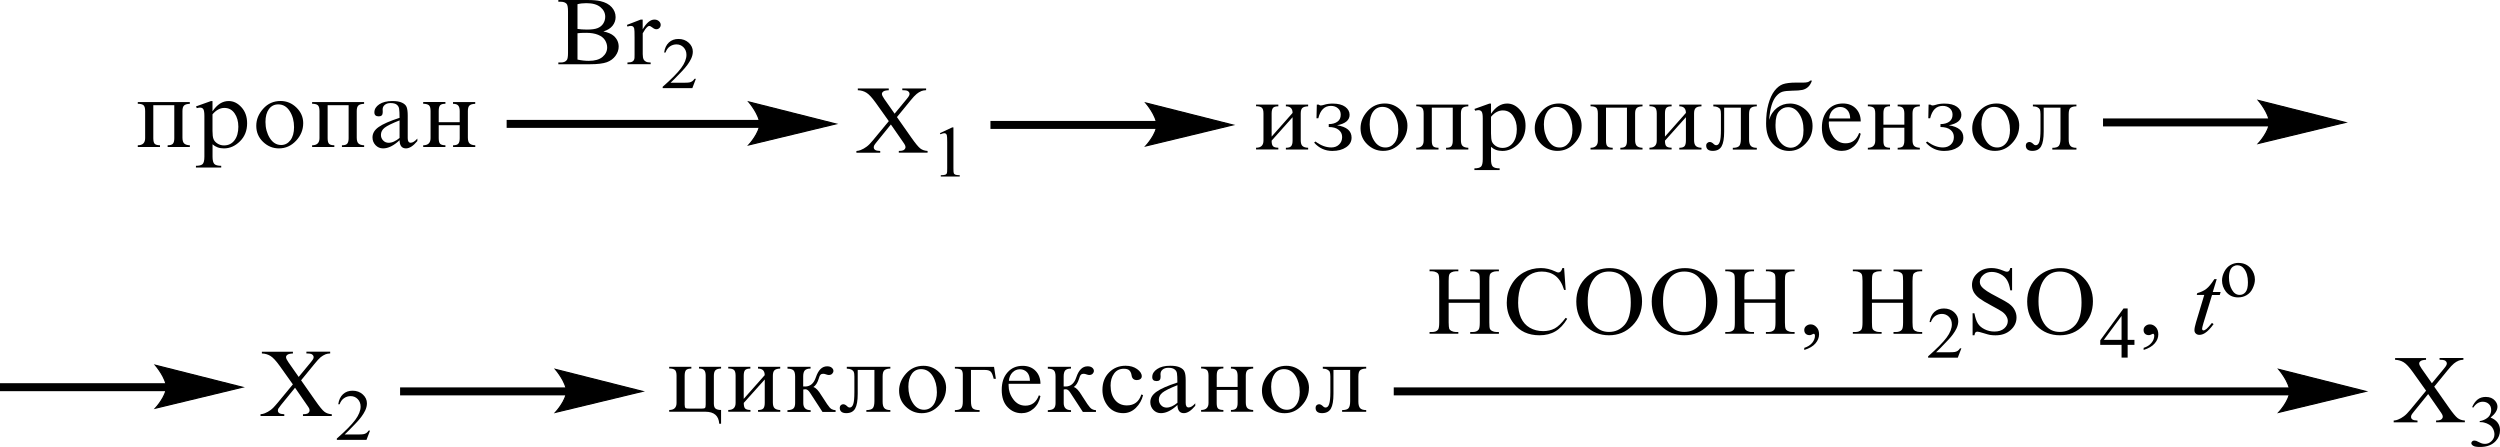 <?xml version="1.0" encoding="UTF-8"?> <svg xmlns="http://www.w3.org/2000/svg" id="_Слой_1" data-name="Слой 1" width="530.01" height="94.75" viewBox="0 0 530.01 94.75"><defs><style> .cls-1 { fill-rule: evenodd; } .cls-2 { fill: none; stroke: #000; stroke-linecap: round; stroke-miterlimit: 10; stroke-width: .25px; } </style></defs><path class="cls-1" d="M93.01,25.9h4.45v-2.36c0-.54-.11-.93-.32-1.17-.21-.24-.58-.36-1.1-.36v-.37h4.71v.37c-.59.02-.99.14-1.22.36-.23.22-.34.61-.34,1.17v5.63c0,.59.12,1.01.36,1.24.24.23.64.37,1.21.39v.37h-4.71v-.37c.55,0,.93-.11,1.12-.34.2-.23.29-.61.29-1.16v-2.75h-4.45v2.75c0,.59.1.98.29,1.18.19.2.57.31,1.13.32v.37h-4.71v-.37c1.04,0,1.56-.51,1.56-1.51v-5.76c0-.65-.13-1.07-.39-1.25-.26-.18-.65-.28-1.17-.28v-.37h4.71v.37c-.55,0-.92.11-1.12.32-.2.22-.3.62-.3,1.2v2.36ZM84.71,29.27v-3.75c-1.59.63-2.65,1.15-3.17,1.56-.52.41-.78.92-.78,1.52,0,.46.15.86.47,1.18.31.33.7.49,1.17.49.36,0,.74-.08,1.12-.26.38-.17.78-.42,1.19-.76ZM88.48,29.38v.52c-.86,1.04-1.67,1.56-2.41,1.56-.88,0-1.34-.58-1.36-1.73-.62.58-1.23,1.01-1.81,1.3-.58.29-1.15.43-1.69.43-.63,0-1.16-.23-1.59-.68-.43-.46-.65-1-.65-1.65,0-.86.44-1.6,1.32-2.21.88-.62,2.35-1.27,4.42-1.94,0-.95-.04-1.6-.1-1.95-.06-.35-.23-.64-.51-.85-.28-.22-.72-.33-1.32-.33-.48,0-.87.12-1.19.37-.32.25-.47.58-.47,1,0,.09,0,.2.02.33,0,.09,0,.18,0,.26,0,.58-.28.86-.84.86-.62,0-.93-.28-.93-.85,0-.68.35-1.25,1.04-1.71.69-.46,1.62-.69,2.78-.69.86,0,1.54.11,2.04.35.5.23.83.54.98.93.15.39.23.99.23,1.8v4.79c0,.65.21.97.63.97s.88-.29,1.41-.88ZM66.15,21.64h11.04v.37c-.59.02-1,.14-1.22.36-.23.22-.34.61-.34,1.18v5.62c0,.59.12,1.01.36,1.24.24.23.64.37,1.21.39v.37h-4.71v-.37c.55,0,.93-.11,1.12-.34.2-.23.3-.61.3-1.16v-7h-4.45v7c0,.59.1.98.29,1.18.19.2.57.31,1.13.32v.37h-4.71v-.37c1.04,0,1.56-.51,1.56-1.51v-5.75c0-.65-.13-1.07-.38-1.26-.25-.19-.65-.28-1.18-.28v-.37ZM62.34,26.96c0-1.3-.3-2.43-.91-3.39-.61-.96-1.42-1.44-2.44-1.44-.83,0-1.49.33-1.98,1-.49.67-.73,1.57-.73,2.72,0,1.3.31,2.44.92,3.42.62.98,1.42,1.47,2.41,1.47.79,0,1.44-.34,1.96-1.01.51-.68.77-1.6.77-2.78ZM64.28,26.11c0,1.41-.51,2.66-1.52,3.73-1.01,1.08-2.22,1.62-3.63,1.62-1.28,0-2.4-.46-3.36-1.38-.96-.92-1.44-2.05-1.44-3.4s.49-2.53,1.47-3.63,2.21-1.64,3.68-1.64c1.29,0,2.42.47,3.37,1.4.95.93,1.43,2.03,1.43,3.29ZM45.05,24.23v3.53c0,.79.07,1.37.22,1.73.14.36.42.68.83.94.41.26.87.4,1.39.4.93,0,1.67-.36,2.22-1.08.55-.72.82-1.69.82-2.89,0-1.13-.27-2.08-.8-2.84-.53-.76-1.25-1.14-2.16-1.14-.46,0-.89.11-1.31.34-.42.22-.82.56-1.21,1.02ZM45.05,21.42v2.18c.49-.73,1.02-1.27,1.59-1.64.57-.36,1.19-.54,1.84-.54,1.01,0,1.91.44,2.71,1.32.8.88,1.2,2.01,1.2,3.39,0,1.55-.5,2.82-1.51,3.82-1.01,1-2.14,1.51-3.4,1.51-.49,0-.94-.07-1.34-.22-.41-.15-.77-.37-1.08-.65v2.62c0,.77.13,1.29.38,1.55.25.26.74.39,1.46.39v.37h-5.36v-.37c.69,0,1.15-.12,1.41-.36.25-.24.38-.76.38-1.58v-8.64c0-.72-.08-1.19-.22-1.42-.15-.23-.39-.34-.71-.34-.18,0-.41.04-.68.12l-.17-.37,3.16-1.13h.37ZM29.21,21.64h11.03v.37c-.59.02-.99.14-1.22.36-.23.22-.34.61-.34,1.18v5.62c0,.59.12,1.01.36,1.24.24.23.64.37,1.21.39v.37h-4.71v-.37c.55,0,.93-.11,1.12-.34.2-.23.29-.61.29-1.16v-7h-4.45v7c0,.59.1.98.29,1.18.19.2.57.31,1.13.32v.37h-4.71v-.37c1.04,0,1.56-.51,1.56-1.51v-5.75c0-.65-.13-1.07-.38-1.26-.26-.19-.65-.28-1.18-.28v-.37Z"></path><path class="cls-1" d="M190.16,24.83l3.06,4.36c.85,1.21,1.48,1.97,1.88,2.28.41.32.92.49,1.55.53v.37h-6.1v-.37c.41,0,.72-.05.9-.12.15-.06.28-.15.37-.28.09-.12.15-.25.15-.38,0-.15-.04-.31-.11-.46-.04-.11-.24-.41-.57-.88l-2.42-3.49-2.97,3.66c-.31.39-.52.65-.57.78-.06.13-.09.27-.09.41,0,.21.09.39.28.53.18.14.55.22,1.09.24v.37h-5.05v-.37c.37-.03.66-.1.92-.21.44-.17.85-.41,1.24-.7.41-.29.85-.75,1.35-1.36l3.36-4.06-2.8-3.93c-.76-1.06-1.4-1.76-1.94-2.09-.53-.33-1.14-.51-1.83-.53v-.37h6.56v.37c-.55.02-.94.11-1.14.26-.2.15-.31.32-.31.51,0,.25.17.61.5,1.08l2.19,3.12,2.53-3.06c.3-.36.48-.61.53-.74.07-.13.11-.27.11-.41s-.06-.26-.13-.37c-.11-.14-.24-.24-.41-.3-.17-.06-.5-.09-1-.1v-.37h5.05v.37c-.41.02-.74.08-.98.18-.39.16-.72.36-1.03.62-.33.26-.77.74-1.35,1.45l-2.82,3.45Z"></path><path class="cls-1" d="M199.27,28.22l2.6-1.21h.26v8.62c0,.57.02.93.07,1.07.04.14.15.25.31.32.15.07.46.12.96.13v.28h-4.02v-.28c.5-.01.83-.05.98-.12.15-.07.24-.17.31-.29.06-.12.07-.49.07-1.1v-5.51c0-.74-.02-1.22-.07-1.43-.04-.16-.11-.28-.2-.35s-.22-.11-.35-.11c-.18,0-.46.08-.81.23l-.11-.23Z"></path><path class="cls-1" d="M63.85,80.65l3.05,4.36c.85,1.21,1.47,1.97,1.88,2.28.41.32.93.49,1.56.53v.37h-6.11v-.37c.41,0,.71-.05.9-.12.15-.06.27-.15.36-.28.1-.12.14-.25.14-.38,0-.15-.03-.31-.09-.46-.05-.11-.24-.41-.58-.88l-2.41-3.5-2.98,3.66c-.31.39-.5.65-.57.78-.06.13-.09.27-.09.41,0,.21.09.39.28.53.19.14.55.22,1.08.24v.37h-5.04v-.37c.36-.03.66-.1.92-.21.43-.17.85-.41,1.24-.7.39-.29.84-.75,1.34-1.36l3.36-4.06-2.8-3.93c-.76-1.06-1.41-1.76-1.94-2.09-.53-.33-1.14-.51-1.83-.53v-.37h6.58v.37c-.56.02-.94.11-1.15.26-.21.15-.31.32-.31.51,0,.25.17.61.5,1.08l2.18,3.12,2.53-3.06c.29-.36.47-.61.54-.74.07-.13.1-.27.1-.41s-.04-.26-.13-.37c-.11-.14-.24-.24-.4-.3-.16-.06-.49-.09-1-.1v-.37h5.04v.37c-.4.02-.72.08-.98.18-.38.16-.72.36-1.04.62-.31.26-.76.74-1.33,1.45l-2.82,3.45Z"></path><path class="cls-1" d="M78.45,91.28l-.75,1.97h-6.29v-.28c1.85-1.62,3.15-2.94,3.91-3.96.76-1.03,1.13-1.96,1.13-2.81,0-.65-.21-1.18-.62-1.6-.41-.42-.91-.62-1.49-.62-.52,0-.99.15-1.41.44-.42.29-.73.72-.93,1.29h-.29c.13-.93.47-1.64,1.01-2.14.54-.5,1.22-.74,2.03-.74.86,0,1.59.27,2.17.8.58.53.87,1.16.87,1.88,0,.52-.13,1.03-.38,1.55-.39.81-1.02,1.67-1.89,2.58-1.31,1.37-2.12,2.19-2.45,2.47h2.78c.57,0,.96-.02,1.19-.06.23-.04.44-.12.62-.24.18-.12.34-.3.48-.52h.29Z"></path><rect x="107.41" y="25.42" width="53.88" height="1.69"></rect><path class="cls-2" d="M177.2,26.27l-18.44,4.45s2.3-2.5,2.3-4.45-2.3-4.66-2.3-4.66l18.44,4.66Z"></path><path d="M177.2,26.27l-18.44,4.45s2.3-2.5,2.3-4.45-2.3-4.66-2.3-4.66l18.44,4.66Z"></path><path class="cls-1" d="M136.25,4.15v2.07c.81-1.38,1.63-2.07,2.48-2.07.39,0,.7.11.96.34.25.22.38.48.38.78,0,.26-.09.48-.27.66-.18.18-.4.27-.65.27s-.52-.11-.82-.35c-.3-.23-.53-.35-.68-.35-.13,0-.26.07-.41.2-.31.27-.64.73-.98,1.36v4.41c0,.51.07.89.2,1.15.09.18.25.33.48.45.23.12.56.18,1,.18v.36h-4.92v-.36c.49,0,.85-.07,1.09-.22.18-.11.3-.28.37-.51.04-.11.05-.44.05-.97v-3.56c0-1.07-.02-1.71-.07-1.91-.05-.2-.13-.35-.25-.45-.12-.09-.27-.14-.46-.14-.22,0-.46.05-.73.15l-.11-.36,2.9-1.12h.44ZM122.43,12.63c.81.18,1.61.27,2.4.27,1.27,0,2.23-.27,2.89-.82s1-1.22,1-2.02c0-.53-.15-1.04-.45-1.53-.3-.49-.79-.87-1.47-1.15-.68-.28-1.52-.42-2.52-.42-.43,0-.8,0-1.11.02-.31.01-.56.04-.74.07v5.58ZM122.43,6.13c.26.05.56.08.89.1.33.02.7.04,1.1.04,1.02,0,1.79-.1,2.3-.32.51-.21.91-.53,1.18-.97.27-.43.41-.91.41-1.43,0-.8-.34-1.48-1.02-2.04-.68-.56-1.67-.84-2.97-.84-.7,0-1.33.07-1.89.22v5.23ZM127.93,6.67c.99.2,1.72.52,2.21.96.68.62,1.02,1.37,1.02,2.26,0,.68-.22,1.32-.67,1.94-.45.62-1.06,1.07-1.84,1.36-.78.28-1.97.43-3.57.43h-6.71v-.37h.53c.6,0,1.02-.18,1.28-.54.16-.23.24-.73.24-1.5V2.41c0-.84-.1-1.38-.3-1.6-.27-.29-.68-.44-1.22-.44h-.53v-.37h6.15c1.15,0,2.07.08,2.76.24,1.05.24,1.85.67,2.4,1.28.55.61.83,1.32.83,2.11,0,.68-.22,1.29-.65,1.83-.43.54-1.07.94-1.92,1.2Z"></path><path class="cls-1" d="M147.53,16.71l-.75,1.97h-6.29v-.28c1.85-1.62,3.15-2.94,3.91-3.96.76-1.02,1.13-1.96,1.13-2.81,0-.65-.21-1.18-.62-1.6-.41-.42-.91-.62-1.49-.62-.52,0-.99.15-1.41.44-.42.29-.72.73-.92,1.29h-.29c.13-.93.47-1.64,1.01-2.14.54-.5,1.22-.74,2.03-.74.87,0,1.59.27,2.17.8.58.53.87,1.16.87,1.88,0,.52-.13,1.03-.38,1.55-.39.81-1.02,1.67-1.89,2.58-1.31,1.37-2.12,2.19-2.45,2.47h2.78c.57,0,.96-.02,1.19-.06.23-.04.44-.12.62-.25.18-.12.34-.3.48-.52h.29Z"></path><rect x="295.48" y="82.13" width="190.16" height="1.69"></rect><path class="cls-2" d="M501.56,82.97l-18.44,4.45s2.3-2.5,2.3-4.45-2.3-4.66-2.3-4.66l18.44,4.66Z"></path><path d="M501.56,82.97l-18.44,4.45s2.3-2.5,2.3-4.45-2.3-4.66-2.3-4.66l18.44,4.66Z"></path><path class="cls-1" d="M382.51,74.19v-.44c.72-.23,1.27-.58,1.68-1.06.39-.48.59-.99.59-1.52,0-.13-.04-.23-.09-.32-.06-.06-.09-.09-.15-.09-.07,0-.24.07-.5.2-.13.06-.26.09-.41.09-.35,0-.61-.1-.81-.29s-.31-.46-.31-.8.13-.61.39-.84c.28-.23.59-.35.98-.35.46,0,.87.19,1.22.58.37.38.55.89.55,1.53,0,.69-.26,1.33-.76,1.92-.5.59-1.29,1.06-2.38,1.4ZM369.81,63.46h6.6v-3.9c0-.7-.04-1.15-.13-1.38-.07-.17-.22-.31-.44-.43-.31-.16-.63-.24-.96-.24h-.5v-.37h6.08v.37h-.52c-.33,0-.65.08-.94.23-.24.11-.39.27-.46.49-.09.22-.13.66-.13,1.33v8.79c0,.69.06,1.15.15,1.37.06.17.2.31.42.43.31.16.63.24.96.24h.52v.37h-6.08v-.37h.5c.57,0,1-.16,1.27-.49.17-.21.26-.73.26-1.55v-4.15h-6.6v4.15c0,.69.04,1.15.13,1.37.07.17.22.31.44.43.3.16.61.24.96.24h.52v.37h-6.1v-.37h.5c.59,0,1.01-.16,1.29-.49.17-.21.24-.73.24-1.55v-8.79c0-.7-.04-1.15-.13-1.38-.07-.17-.22-.31-.42-.43-.31-.16-.63-.24-.98-.24h-.5v-.37h6.1v.37h-.52c-.35,0-.66.08-.96.23-.22.11-.37.27-.46.49-.07.22-.11.66-.11,1.33v3.9ZM357.07,57.57c-1.27,0-2.29.45-3.06,1.36-.96,1.13-1.44,2.77-1.44,4.94s.5,3.93,1.49,5.13c.76.91,1.77,1.37,3.02,1.37,1.33,0,2.43-.5,3.3-1.5.87-1,1.31-2.57,1.31-4.72,0-2.33-.48-4.07-1.44-5.21-.77-.91-1.83-1.37-3.19-1.37ZM357.27,56.84c1.84,0,3.45.67,4.79,2.01,1.35,1.34,2.03,3.02,2.03,5.03s-.68,3.79-2.05,5.15c-1.36,1.37-3.01,2.05-4.94,2.05s-3.61-.67-4.94-2c-1.33-1.33-1.99-3.06-1.99-5.17s.76-3.93,2.3-5.29c1.33-1.18,2.93-1.78,4.79-1.78ZM341.1,57.57c-1.27,0-2.3.45-3.06,1.36-.96,1.13-1.44,2.77-1.44,4.94s.5,3.93,1.48,5.13c.77.91,1.77,1.37,3.02,1.37,1.35,0,2.43-.5,3.32-1.5.87-1,1.31-2.57,1.31-4.72,0-2.33-.48-4.07-1.44-5.21-.77-.91-1.84-1.37-3.19-1.37ZM341.28,56.84c1.86,0,3.45.67,4.81,2.01,1.35,1.34,2.03,3.02,2.03,5.03s-.68,3.79-2.05,5.15c-1.36,1.37-3.02,2.05-4.96,2.05s-3.6-.67-4.92-2c-1.35-1.33-2.01-3.06-2.01-5.17s.77-3.93,2.3-5.29c1.35-1.18,2.95-1.78,4.79-1.78ZM331.6,56.84l.33,4.63h-.33c-.42-1.39-1.05-2.38-1.84-2.99-.81-.61-1.77-.91-2.89-.91-.96,0-1.81.23-2.56.69-.76.46-1.36,1.19-1.81,2.19-.42,1-.65,2.25-.65,3.75,0,1.23.2,2.3.61,3.2.42.9,1.03,1.6,1.86,2.08.83.48,1.79.72,2.84.72.92,0,1.73-.19,2.45-.57.7-.38,1.48-1.13,2.32-2.25l.33.2c-.72,1.21-1.55,2.1-2.51,2.66-.94.56-2.08.84-3.37.84-2.36,0-4.19-.84-5.48-2.51-.98-1.25-1.46-2.71-1.46-4.4,0-1.36.31-2.61.96-3.75.63-1.14,1.51-2.02,2.62-2.65,1.12-.63,2.34-.94,3.67-.94,1.01,0,2.03.24,3.04.72.28.15.5.22.63.22.18,0,.35-.06.48-.19.18-.18.31-.43.39-.75h.37ZM307.12,63.46h6.6v-3.9c0-.7-.04-1.15-.13-1.38-.07-.17-.22-.31-.44-.43-.3-.16-.61-.24-.96-.24h-.5v-.37h6.08v.37h-.5c-.33,0-.66.08-.96.23-.22.11-.37.27-.46.49-.07.22-.11.66-.11,1.33v8.79c0,.69.04,1.15.13,1.37.07.17.22.31.42.43.31.16.65.24.98.24h.5v.37h-6.08v-.37h.5c.59,0,1.01-.16,1.27-.49.18-.21.26-.73.26-1.55v-4.15h-6.6v4.15c0,.69.06,1.15.13,1.37.07.17.22.31.44.43.31.16.63.24.96.24h.52v.37h-6.1v-.37h.52c.59,0,1.01-.16,1.27-.49.17-.21.26-.73.26-1.55v-8.79c0-.7-.06-1.15-.15-1.38-.06-.17-.2-.31-.42-.43-.31-.16-.63-.24-.96-.24h-.52v-.37h6.1v.37h-.52c-.33,0-.65.08-.96.23-.2.11-.37.27-.44.49-.09.22-.13.66-.13,1.33v3.9Z"></path><path class="cls-1" d="M396.86,63.46h6.6v-3.9c0-.7-.04-1.15-.13-1.38-.07-.17-.22-.31-.44-.43-.3-.16-.63-.24-.96-.24h-.5v-.37h6.08v.37h-.5c-.35,0-.66.08-.96.23-.22.11-.39.27-.46.49-.07.22-.13.66-.13,1.33v8.79c0,.69.06,1.15.15,1.37.07.17.2.31.42.43.31.16.63.24.98.24h.5v.37h-6.08v-.37h.5c.59,0,1.01-.16,1.27-.49.18-.21.26-.73.26-1.55v-4.15h-6.6v4.15c0,.69.04,1.15.13,1.37.07.17.22.31.44.43.3.16.63.24.96.24h.52v.37h-6.1v-.37h.52c.57,0,1.01-.16,1.27-.49.17-.21.26-.73.26-1.55v-8.79c0-.7-.06-1.15-.15-1.38-.07-.17-.2-.31-.42-.43-.31-.16-.63-.24-.96-.24h-.52v-.37h6.1v.37h-.52c-.33,0-.66.08-.96.23-.22.11-.37.27-.44.49-.09.22-.13.66-.13,1.33v3.9Z"></path><path class="cls-1" d="M415.82,73.85l-.76,1.97h-6.29v-.28c1.84-1.62,3.15-2.94,3.91-3.96s1.12-1.96,1.12-2.81c0-.65-.2-1.18-.61-1.6-.42-.42-.92-.62-1.49-.62-.53,0-1,.15-1.42.44-.41.29-.72.73-.92,1.29h-.29c.15-.93.48-1.64,1.01-2.14.55-.5,1.22-.74,2.05-.74s1.59.27,2.16.8c.59.53.87,1.16.87,1.88,0,.52-.13,1.03-.37,1.55-.39.81-1.01,1.67-1.9,2.58-1.29,1.37-2.12,2.19-2.43,2.47h2.78c.55,0,.96-.02,1.18-.06.24-.04.44-.12.63-.25.18-.12.33-.3.48-.52h.29Z"></path><path class="cls-1" d="M436.69,57.57c-1.27,0-2.3.45-3.08,1.36-.96,1.13-1.44,2.77-1.44,4.94s.5,3.93,1.49,5.13c.77.91,1.77,1.37,3.02,1.37,1.35,0,2.43-.5,3.32-1.5.87-1,1.29-2.57,1.29-4.72,0-2.33-.48-4.07-1.44-5.21-.76-.91-1.83-1.37-3.17-1.37ZM436.87,56.84c1.84,0,3.45.67,4.81,2.01,1.35,1.34,2.03,3.02,2.03,5.03s-.68,3.79-2.05,5.15c-1.36,1.37-3.02,2.05-4.96,2.05s-3.6-.67-4.92-2c-1.35-1.33-2.01-3.06-2.01-5.17s.77-3.93,2.3-5.29c1.35-1.18,2.93-1.78,4.79-1.78ZM426.57,56.84v4.71h-.39c-.13-.9-.35-1.62-.68-2.16-.31-.53-.77-.96-1.38-1.27-.61-.32-1.22-.47-1.86-.47-.74,0-1.33.21-1.81.64-.48.43-.72.91-.72,1.45,0,.42.15.79.46,1.13.42.5,1.46,1.17,3.1,2.01,1.33.68,2.23,1.21,2.71,1.57.5.37.87.8,1.12,1.29.26.5.39,1.01.39,1.56,0,1.03-.41,1.92-1.25,2.67-.83.75-1.9,1.12-3.23,1.12-.41,0-.79-.03-1.16-.09-.2-.03-.66-.16-1.35-.37-.68-.21-1.11-.32-1.29-.32s-.31.05-.42.15c-.09.1-.17.31-.22.62h-.39v-4.67h.39c.18.98.42,1.71.74,2.19.31.49.77.89,1.42,1.21.63.32,1.33.48,2.07.48.89,0,1.57-.22,2.08-.66.5-.44.76-.97.76-1.57,0-.34-.09-.67-.3-1.01-.18-.34-.48-.66-.89-.96-.28-.2-1.01-.63-2.23-1.28-1.22-.65-2.08-1.17-2.6-1.56-.52-.39-.9-.82-1.18-1.28-.26-.47-.39-.98-.39-1.55,0-.98.39-1.82,1.18-2.53.77-.71,1.77-1.06,2.99-1.06.76,0,1.55.18,2.4.53.39.17.66.25.83.25.18,0,.33-.05.44-.16.11-.1.2-.31.28-.63h.39Z"></path><path class="cls-1" d="M449.78,72.05v-5.07l-3.76,5.07h3.76ZM452.51,72.05v1.07h-1.44v2.7h-1.29v-2.7h-4.52v-.97l4.94-6.76h.87v6.66h1.44Z"></path><path class="cls-1" d="M454.46,74.19v-.44c.72-.23,1.27-.58,1.66-1.06.41-.48.59-.99.59-1.52,0-.13-.02-.23-.09-.32-.04-.06-.09-.09-.15-.09-.07,0-.24.07-.5.2-.13.06-.26.09-.41.09-.33,0-.61-.1-.81-.29-.2-.19-.3-.46-.3-.8s.13-.61.39-.84c.26-.23.57-.35.96-.35.46,0,.87.19,1.24.58.35.38.53.89.53,1.53,0,.69-.24,1.33-.76,1.92-.5.59-1.29,1.06-2.36,1.4Z"></path><path class="cls-1" d="M469.95,59.18l-.83,2.73h1.66l-.18.63h-1.64l-1.81,5.92c-.18.64-.3,1.05-.3,1.24,0,.11.04.2.09.26.06.06.13.09.2.09.17,0,.41-.12.68-.35.17-.13.55-.55,1.12-1.24l.35.25c-.65.9-1.25,1.53-1.83,1.9-.39.25-.79.38-1.18.38-.31,0-.57-.09-.76-.28-.2-.18-.29-.42-.29-.71,0-.36.11-.91.33-1.66l1.75-5.81h-1.59l.11-.39c.76-.2,1.4-.5,1.92-.9.52-.4,1.07-1.09,1.71-2.07h.46Z"></path><path class="cls-1" d="M474.32,56.23c-.28,0-.55.08-.83.24-.28.16-.52.44-.68.83-.17.4-.26.91-.26,1.53,0,1,.2,1.87.63,2.6.41.73.96,1.09,1.64,1.09.52,0,.92-.2,1.25-.6.33-.4.5-1.09.5-2.07,0-1.22-.28-2.19-.83-2.89-.37-.48-.83-.72-1.42-.72ZM474.56,55.74c1.11,0,1.97.4,2.64,1.19.55.68.85,1.46.85,2.33,0,.62-.17,1.24-.48,1.88-.29.63-.72,1.11-1.27,1.43-.53.32-1.14.48-1.81.48-1.09,0-1.95-.41-2.6-1.24-.53-.7-.81-1.48-.81-2.35,0-.63.17-1.26.5-1.89.33-.62.76-1.09,1.29-1.39.53-.3,1.11-.45,1.7-.45Z"></path><path class="cls-1" d="M516.07,81.98l3.06,4.36c.85,1.21,1.48,1.97,1.88,2.28.41.32.92.49,1.55.53v.37h-6.1v-.37c.41,0,.72-.05.9-.12.15-.06.28-.15.37-.28.09-.12.15-.25.15-.38,0-.15-.04-.31-.11-.46-.04-.11-.24-.41-.57-.88l-2.42-3.49-2.97,3.66c-.31.39-.52.65-.57.78-.06.13-.09.27-.09.41,0,.21.09.39.28.53.18.14.55.22,1.09.24v.37h-5.05v-.37c.37-.03.66-.1.92-.21.44-.17.85-.41,1.24-.7.41-.29.85-.75,1.35-1.36l3.36-4.06-2.8-3.93c-.76-1.06-1.4-1.76-1.94-2.09-.53-.33-1.14-.51-1.83-.53v-.37h6.56v.37c-.55.02-.94.11-1.14.26s-.31.32-.31.51c0,.25.17.61.5,1.08l2.19,3.12,2.53-3.06c.3-.36.48-.61.53-.74.07-.13.11-.27.11-.41s-.06-.26-.13-.37c-.11-.14-.24-.24-.41-.3-.17-.06-.5-.09-1-.1v-.37h5.05v.37c-.41.02-.74.08-.98.18-.39.16-.72.36-1.03.62-.33.26-.77.74-1.35,1.45l-2.82,3.45Z"></path><path class="cls-1" d="M524.11,86.3c.29-.69.68-1.22,1.14-1.59.46-.37,1.05-.56,1.73-.56.87,0,1.51.27,1.97.8.35.4.52.82.52,1.27,0,.74-.48,1.51-1.46,2.31.65.25,1.14.6,1.48,1.05.35.46.52.99.52,1.61,0,.88-.29,1.65-.89,2.3-.77.84-1.88,1.27-3.34,1.27-.72,0-1.2-.08-1.46-.26-.26-.17-.39-.35-.39-.55,0-.14.06-.27.18-.38.11-.11.26-.17.44-.17.13,0,.26.02.41.06.07.02.28.12.59.28.33.16.53.25.66.28.18.05.41.08.63.08.53,0,1-.2,1.38-.59.41-.4.61-.87.61-1.41,0-.4-.09-.78-.28-1.16-.15-.28-.3-.49-.46-.64-.22-.2-.53-.38-.92-.55-.39-.16-.79-.25-1.2-.25h-.26v-.23c.41-.05.83-.19,1.25-.43.41-.24.72-.52.9-.85.18-.33.28-.7.28-1.09,0-.52-.17-.94-.5-1.25-.35-.32-.76-.48-1.27-.48-.81,0-1.49.42-2.03,1.25l-.26-.12Z"></path><rect x="209.98" y="25.64" width="35.48" height="1.69"></rect><path class="cls-2" d="M261.37,26.49l-18.44,4.45s2.3-2.5,2.3-4.45-2.3-4.66-2.3-4.66l18.44,4.66Z"></path><path d="M261.37,26.49l-18.44,4.45s2.3-2.5,2.3-4.45-2.3-4.66-2.3-4.66l18.44,4.66Z"></path><rect x="84.82" y="82.13" width="35.48" height="1.69"></rect><path class="cls-2" d="M136.22,82.97l-18.44,4.45s2.3-2.5,2.3-4.45-2.3-4.66-2.3-4.66l18.44,4.66Z"></path><path d="M136.22,82.97l-18.44,4.45s2.3-2.5,2.3-4.45-2.3-4.66-2.3-4.66l18.44,4.66Z"></path><path class="cls-1" d="M266.29,22.17h4.72v.37c-.55,0-.94.11-1.12.33-.2.22-.3.62-.3,1.21v4.88l4.44-5.02c0-.93-.48-1.4-1.42-1.4v-.37h4.72v.37c-.59.02-1,.14-1.24.36-.22.22-.33.61-.33,1.18v5.62c0,.59.11,1.01.35,1.24.24.23.65.37,1.22.39v.37h-4.72v-.37c.57,0,.94-.12,1.12-.35.2-.23.3-.62.3-1.16v-4.97l-4.44,4.97c0,.59.09.98.3,1.18.18.2.55.31,1.12.32v.37h-4.72v-.37c1.05,0,1.57-.51,1.57-1.51v-5.75c0-.65-.13-1.07-.39-1.26s-.65-.28-1.18-.28v-.37Z"></path><path class="cls-1" d="M279.16,22.17h.39c.17.13.33.19.44.19.17,0,.41-.05.72-.14.55-.18,1.16-.26,1.83-.26,1.14,0,2.03.23,2.66.69.61.46.92,1.03.92,1.69,0,1.14-.89,1.88-2.66,2.22,2.05.32,3.08,1.19,3.08,2.62,0,.84-.39,1.52-1.16,2.04-.77.52-1.75.78-2.93.78-1.51,0-2.8-.59-3.85-1.76l.28-.24c1.12.84,2.23,1.26,3.36,1.26.66,0,1.22-.2,1.64-.61.44-.41.66-.94.66-1.59s-.24-1.13-.74-1.53c-.48-.4-1.2-.6-2.1-.6v-.62c.76,0,1.36-.17,1.84-.51.48-.34.7-.83.7-1.48,0-.57-.18-1.02-.59-1.36-.39-.34-.89-.51-1.49-.51-1.35,0-2.25.88-2.67,2.63h-.39l.07-2.9Z"></path><path class="cls-1" d="M296.44,27.49c0-1.3-.31-2.43-.92-3.39-.61-.96-1.42-1.44-2.43-1.44-.83,0-1.49.33-1.97,1-.5.67-.74,1.57-.74,2.72,0,1.3.31,2.44.92,3.42.61.98,1.42,1.47,2.42,1.47.79,0,1.44-.34,1.95-1.01.52-.68.77-1.6.77-2.78ZM298.38,26.64c0,1.41-.5,2.66-1.51,3.73-1.01,1.08-2.23,1.62-3.63,1.62-1.29,0-2.4-.46-3.36-1.38-.96-.92-1.44-2.05-1.44-3.4s.48-2.53,1.46-3.63c.98-1.09,2.21-1.64,3.69-1.64,1.29,0,2.42.47,3.37,1.4.94.93,1.42,2.03,1.42,3.29Z"></path><path class="cls-1" d="M300.24,22.17h11.05v.37c-.59.02-1,.14-1.24.36-.22.22-.33.61-.33,1.18v5.62c0,.59.11,1.01.35,1.24.24.23.65.37,1.22.39v.37h-4.72v-.37c.55,0,.94-.11,1.12-.34.2-.23.3-.61.3-1.16v-7h-4.44v7c0,.59.09.98.3,1.18.18.2.55.31,1.12.32v.37h-4.72v-.37c1.05,0,1.57-.51,1.57-1.51v-5.75c0-.65-.13-1.07-.39-1.26s-.65-.28-1.18-.28v-.37Z"></path><path class="cls-1" d="M316.1,24.76v3.53c0,.79.07,1.37.2,1.73.15.36.42.68.83.94.41.26.89.4,1.4.4.92,0,1.66-.36,2.21-1.08.55-.72.83-1.69.83-2.89,0-1.13-.28-2.08-.81-2.84-.52-.76-1.24-1.14-2.16-1.14-.44,0-.89.11-1.31.34-.42.22-.81.56-1.2,1.02ZM316.1,21.95v2.18c.48-.73,1.01-1.27,1.59-1.64.57-.36,1.18-.54,1.84-.54,1,0,1.9.44,2.69,1.32.81.88,1.2,2.01,1.2,3.39,0,1.55-.5,2.82-1.51,3.83-1,1-2.14,1.51-3.39,1.51-.48,0-.94-.07-1.35-.22-.41-.15-.76-.37-1.07-.65v2.62c0,.77.11,1.29.37,1.55.26.26.74.39,1.46.39v.37h-5.35v-.37c.68,0,1.14-.12,1.4-.36.24-.24.37-.76.37-1.58v-8.64c0-.72-.07-1.19-.22-1.42s-.39-.34-.7-.34c-.18,0-.42.04-.68.12l-.17-.37,3.15-1.13h.37Z"></path><path class="cls-1" d="M333.37,27.49c0-1.3-.3-2.43-.9-3.39-.61-.96-1.44-1.44-2.45-1.44-.83,0-1.49.33-1.97,1s-.74,1.57-.74,2.72c0,1.3.31,2.44.92,3.42.63.98,1.42,1.47,2.42,1.47.79,0,1.44-.34,1.95-1.01.52-.68.77-1.6.77-2.78ZM335.31,26.64c0,1.41-.5,2.66-1.51,3.73-1.01,1.08-2.21,1.62-3.63,1.62-1.27,0-2.4-.46-3.36-1.38-.96-.92-1.44-2.05-1.44-3.4s.5-2.53,1.48-3.63c.98-1.09,2.19-1.64,3.67-1.64,1.31,0,2.42.47,3.37,1.4.96.93,1.42,2.03,1.42,3.29Z"></path><path class="cls-1" d="M337.19,22.17h11.03v.37c-.59.02-1,.14-1.22.36-.24.22-.35.61-.35,1.18v5.62c0,.59.13,1.01.37,1.24s.63.37,1.2.39v.37h-4.7v-.37c.55,0,.92-.11,1.11-.34.2-.23.29-.61.29-1.16v-7h-4.44v7c0,.59.09.98.3,1.18.18.2.57.31,1.12.32v.37h-4.7v-.37c1.03,0,1.55-.51,1.55-1.51v-5.75c0-.65-.13-1.07-.37-1.26-.26-.19-.66-.28-1.18-.28v-.37Z"></path><path class="cls-1" d="M349.69,22.17h4.7v.37c-.55,0-.92.11-1.12.33-.2.22-.29.62-.29,1.21v4.88l4.44-5.02c0-.93-.46-1.4-1.4-1.4v-.37h4.7v.37c-.59.02-1,.14-1.22.36-.24.22-.35.61-.35,1.18v5.62c0,.59.13,1.01.37,1.24.22.23.63.37,1.2.39v.37h-4.7v-.37c.55,0,.92-.12,1.12-.35.18-.23.28-.62.28-1.16v-4.97l-4.44,4.97c0,.59.09.98.29,1.18.18.2.57.31,1.12.32v.37h-4.7v-.37c1.03,0,1.55-.51,1.55-1.51v-5.75c0-.65-.13-1.07-.37-1.26-.26-.19-.66-.28-1.18-.28v-.37Z"></path><path class="cls-1" d="M363.23,22.17h9.22v.37c-.5,0-.9.1-1.2.3-.3.2-.44.66-.44,1.38v5.34c0,.62.11,1.07.35,1.35s.66.43,1.29.43v.37h-5.09v-.37c.68,0,1.14-.14,1.38-.42.22-.28.33-.77.33-1.47v-6.62h-3.54v5.06c0,1.45-.18,2.5-.55,3.14-.37.64-1,.96-1.88.96s-1.38-.38-1.38-1.13c0-.23.07-.41.24-.55.15-.14.31-.21.5-.21.3,0,.59.16.9.48.15.14.3.21.48.21.35,0,.59-.24.76-.73.17-.49.24-1.33.24-2.54v-3.3c0-.47-.04-.81-.13-1-.07-.19-.26-.35-.52-.48s-.57-.19-.96-.19v-.37Z"></path><path class="cls-1" d="M376.41,26.4c0,1.69.33,2.93,1,3.73.65.8,1.42,1.19,2.27,1.19.66,0,1.29-.3,1.84-.89s.83-1.54.83-2.86c0-1.42-.31-2.58-.94-3.49-.61-.91-1.4-1.36-2.34-1.36-.72,0-1.35.28-1.86.84-.53.56-.79,1.51-.79,2.83ZM383.75,17.09h.39c-.2.58-.46,1.02-.81,1.34-.35.32-.76.53-1.22.63-.46.1-1.2.16-2.21.17-.89.01-1.57.09-2.01.22-.44.13-.87.43-1.29.9-.42.47-.77,1.14-1.03,2.02-.26.88-.42,1.9-.5,3.05.31-1.1.89-1.95,1.68-2.56.81-.61,1.71-.91,2.75-.91,1.16,0,2.25.43,3.26,1.28,1,.85,1.51,2.01,1.51,3.48s-.5,2.71-1.49,3.74c-.98,1.03-2.14,1.55-3.47,1.55s-2.54-.51-3.49-1.54c-.94-1.02-1.4-2.45-1.4-4.28,0-1.53.15-2.89.48-4.09.33-1.2.77-2.15,1.31-2.85.55-.7,1.14-1.16,1.77-1.39.65-.22,1.57-.34,2.77-.34h1.57c.76,0,1.24-.13,1.44-.42Z"></path><path class="cls-1" d="M392.25,25.12c-.02-.78-.22-1.39-.63-1.81-.39-.42-.89-.63-1.49-.63s-1.14.22-1.59.66c-.44.44-.68,1.03-.76,1.78h4.46ZM394.48,28.35c-.24,1.13-.72,2.02-1.46,2.67s-1.59.97-2.56.97c-1.14,0-2.14-.43-2.97-1.29-.81-.86-1.24-2.07-1.24-3.64s.41-2.75,1.22-3.7c.79-.94,1.88-1.42,3.23-1.42,1.14,0,2.05.36,2.75,1.07.68.71,1.03,1.62,1.03,2.74h-6.75c0,.17-.02.29-.02.38,0,1.02.33,1.99.98,2.89.66.9,1.51,1.36,2.58,1.36,1.38,0,2.34-.73,2.88-2.2l.33.17Z"></path><path class="cls-1" d="M399.29,26.43h4.44v-2.36c0-.54-.11-.93-.31-1.17-.22-.24-.59-.36-1.11-.36v-.37h4.7v.37c-.59.02-1,.14-1.22.36-.22.22-.33.61-.33,1.17v5.63c0,.59.11,1.01.35,1.24.24.23.65.37,1.2.39v.37h-4.7v-.37c.55,0,.92-.11,1.12-.34.18-.23.3-.61.3-1.16v-2.75h-4.44v2.75c0,.59.09.98.28,1.18.2.2.57.31,1.12.32v.37h-4.7v-.37c1.03,0,1.57-.51,1.57-1.51v-5.76c0-.65-.13-1.07-.39-1.25-.26-.18-.66-.28-1.18-.28v-.37h4.7v.37c-.53,0-.9.11-1.11.32-.2.22-.29.62-.29,1.2v2.36Z"></path><path class="cls-1" d="M408.85,22.17h.39c.18.13.33.19.46.19.17,0,.41-.05.7-.14.55-.18,1.16-.26,1.83-.26,1.16,0,2.05.23,2.67.69.61.46.92,1.03.92,1.69,0,1.14-.89,1.88-2.66,2.22,2.05.32,3.08,1.19,3.08,2.62,0,.84-.39,1.52-1.16,2.04-.77.52-1.75.78-2.93.78-1.53,0-2.8-.59-3.85-1.76l.28-.24c1.11.84,2.23,1.26,3.34,1.26.66,0,1.22-.2,1.66-.61.44-.41.65-.94.65-1.59s-.24-1.13-.72-1.53c-.5-.4-1.2-.6-2.12-.6v-.62c.76,0,1.38-.17,1.86-.51.46-.34.7-.83.7-1.48,0-.57-.2-1.02-.59-1.36-.41-.34-.9-.51-1.49-.51-1.36,0-2.25.88-2.67,2.63h-.39l.06-2.9Z"></path><path class="cls-1" d="M426.12,27.49c0-1.3-.3-2.43-.9-3.39-.61-.96-1.42-1.44-2.45-1.44-.83,0-1.48.33-1.97,1-.48.67-.72,1.57-.72,2.72,0,1.3.3,2.44.92,3.42.61.98,1.42,1.47,2.42,1.47.77,0,1.44-.34,1.95-1.01.52-.68.76-1.6.76-2.78ZM428.08,26.64c0,1.41-.52,2.66-1.53,3.73-1,1.08-2.21,1.62-3.63,1.62-1.27,0-2.4-.46-3.36-1.38-.96-.92-1.44-2.05-1.44-3.4s.5-2.53,1.48-3.63c.98-1.09,2.21-1.64,3.69-1.64,1.29,0,2.42.47,3.36,1.4.96.93,1.44,2.03,1.44,3.29Z"></path><path class="cls-1" d="M430.99,22.17h9.22v.37c-.52,0-.92.1-1.22.3-.29.2-.42.66-.42,1.38v5.34c0,.62.11,1.07.35,1.35.22.28.66.43,1.29.43v.37h-5.11v-.37c.7,0,1.16-.14,1.38-.42.22-.28.35-.77.35-1.47v-6.62h-3.56v5.06c0,1.45-.18,2.5-.55,3.14-.37.64-.98.96-1.86.96s-1.38-.38-1.38-1.13c0-.23.07-.41.22-.55.15-.14.31-.21.52-.21.28,0,.59.16.9.48.13.14.3.21.46.21.35,0,.61-.24.77-.73.15-.49.24-1.33.24-2.54v-3.3c0-.47-.06-.81-.13-1-.09-.19-.26-.35-.52-.48s-.59-.19-.96-.19v-.37Z"></path><rect y="81.24" width="35.48" height="1.69"></rect><path class="cls-2" d="M51.4,82.09l-18.44,4.45s2.3-2.5,2.3-4.45-2.3-4.66-2.3-4.66l18.44,4.66Z"></path><path d="M51.4,82.09l-18.44,4.45s2.3-2.5,2.3-4.45-2.3-4.66-2.3-4.66l18.44,4.66Z"></path><rect x="445.85" y="25.11" width="35.48" height="1.69"></rect><path class="cls-2" d="M497.24,25.96l-18.44,4.45s2.3-2.5,2.3-4.45-2.3-4.66-2.3-4.66l18.44,4.66Z"></path><path d="M497.24,25.96l-18.44,4.45s2.3-2.5,2.3-4.45-2.3-4.66-2.3-4.66l18.44,4.66Z"></path><path class="cls-1" d="M141.86,77.77h4.71v.37c-.55,0-.92.11-1.12.32-.2.22-.3.62-.3,1.21v6.12c0,.41.07.65.2.73.13.08.44.11.93.11h2.43c.41,0,.67-.05.76-.15.09-.1.14-.35.14-.75v-6.06c0-.55-.1-.94-.31-1.18-.21-.24-.58-.36-1.11-.36v-.37h4.68v.37c-.57.02-.97.14-1.19.36-.22.22-.34.61-.34,1.18v5.87c0,.56.13.93.39,1.11.26.18.64.27,1.14.27v2.92h-.39c-.11-1.7-1.09-2.55-2.94-2.55h-7.67v-.37c1.04,0,1.56-.51,1.56-1.51v-5.75c0-.65-.13-1.07-.38-1.26-.26-.19-.65-.28-1.18-.28v-.37Z"></path><path class="cls-1" d="M154.37,77.77h4.71v.37c-.55,0-.93.11-1.12.33-.2.22-.29.62-.29,1.21v4.88l4.45-5.02c0-.93-.47-1.4-1.42-1.4v-.37h4.71v.37c-.59.02-1,.14-1.22.36-.23.22-.34.61-.34,1.18v5.62c0,.59.12,1.01.36,1.24.24.23.64.37,1.21.39v.37h-4.71v-.37c.56,0,.93-.12,1.13-.35.19-.23.29-.62.29-1.16v-4.97l-4.45,4.97c0,.59.1.98.29,1.18.19.2.57.31,1.13.32v.37h-4.71v-.37c1.04,0,1.56-.51,1.56-1.51v-5.75c0-.65-.13-1.07-.38-1.26-.25-.19-.65-.28-1.18-.28v-.37Z"></path><path class="cls-1" d="M166.92,77.77h4.92v.37c-.58,0-.98.13-1.22.39-.23.26-.34.68-.34,1.28v2.12c.19,0,.33.01.42.01,1.08,0,1.84-.65,2.27-1.95.52-1.55,1.31-2.33,2.39-2.33.43,0,.76.1.99.31.23.2.34.42.34.66,0,.22-.09.42-.26.6-.17.18-.41.27-.72.27-.14,0-.3-.03-.49-.1-.3-.11-.53-.16-.7-.16-.25,0-.44.07-.57.21-.14.14-.27.44-.4.89-.25.82-.62,1.39-1.11,1.71.52.15,1.08.74,1.68,1.75.04.06.07.12.12.18l1.11,1.7c.38.57.7.92.96,1.06.27.14.55.21.84.22v.37h-2.78l-2.65-4.08c-.32-.49-.64-.73-.97-.73-.11,0-.25.02-.45.05v2.88c0,1,.52,1.5,1.56,1.51v.37h-4.92v-.37c.61-.02,1.03-.14,1.27-.37.24-.22.36-.6.36-1.14v-5.62c0-.67-.13-1.12-.38-1.34-.25-.22-.67-.33-1.24-.33v-.37Z"></path><path class="cls-1" d="M179.54,77.77h9.22v.37c-.5,0-.9.1-1.2.3-.3.2-.44.66-.44,1.38v5.34c0,.62.11,1.07.35,1.35.24.28.66.43,1.29.43v.37h-5.09v-.37c.68,0,1.14-.14,1.38-.42.22-.28.33-.77.33-1.47v-6.62h-3.54v5.06c0,1.45-.18,2.5-.55,3.14-.37.64-1,.96-1.88.96s-1.38-.38-1.38-1.13c0-.23.08-.41.22-.55.15-.14.32-.21.51-.21.29,0,.59.16.9.49.14.14.3.21.47.21.35,0,.59-.24.76-.73.17-.49.24-1.33.24-2.54v-3.3c0-.47-.04-.81-.13-1-.09-.19-.26-.35-.52-.48-.26-.12-.58-.19-.96-.19v-.37Z"></path><path class="cls-1" d="M198.62,83.09c0-1.3-.3-2.43-.9-3.39-.61-.96-1.42-1.44-2.45-1.44-.83,0-1.49.33-1.97,1-.48.67-.72,1.57-.72,2.72,0,1.3.3,2.44.92,3.42.61.98,1.42,1.47,2.4,1.47.79,0,1.46-.34,1.97-1.01.5-.67.76-1.6.76-2.78ZM200.57,82.24c0,1.41-.52,2.66-1.53,3.74-1,1.08-2.21,1.62-3.63,1.62-1.27,0-2.4-.46-3.36-1.38-.96-.92-1.44-2.05-1.44-3.4s.5-2.53,1.48-3.63c.98-1.09,2.21-1.64,3.69-1.64,1.29,0,2.42.47,3.36,1.4.96.93,1.44,2.03,1.44,3.29Z"></path><path class="cls-1" d="M202.44,87.31v-.37c.68,0,1.12-.13,1.35-.41.22-.27.33-.72.33-1.34v-5.74c0-.45-.09-.78-.26-.99-.18-.21-.66-.32-1.42-.32v-.37h8.3l.39,2.54h-.46c-.18-.77-.39-1.27-.63-1.52-.24-.24-.65-.36-1.22-.36h-2.97v6.57c0,.8.11,1.32.37,1.57.24.25.74.37,1.46.37v.37h-5.24Z"></path><path class="cls-1" d="M218.35,80.73c-.02-.78-.22-1.39-.61-1.81-.41-.42-.9-.63-1.51-.63s-1.14.22-1.57.66c-.44.44-.7,1.03-.77,1.78h4.46ZM220.58,83.96c-.22,1.13-.72,2.02-1.46,2.67-.74.65-1.59.97-2.54.97-1.16,0-2.16-.43-2.97-1.29-.83-.86-1.24-2.07-1.24-3.64s.39-2.75,1.2-3.69c.81-.94,1.88-1.42,3.23-1.42,1.14,0,2.07.36,2.75,1.07.68.71,1.03,1.62,1.03,2.74h-6.75v.38c0,1.02.31,1.99.98,2.89.65.9,1.51,1.36,2.58,1.36,1.36,0,2.32-.73,2.86-2.2l.33.17Z"></path><path class="cls-1" d="M222.13,77.77h4.92v.37c-.57,0-.98.13-1.22.39-.22.26-.33.68-.33,1.28v2.12c.18,0,.31.01.41.01,1.09,0,1.84-.65,2.27-1.95.52-1.55,1.31-2.33,2.4-2.33.42,0,.76.1,1,.31.22.2.33.42.33.66,0,.22-.09.42-.26.6-.18.18-.42.27-.72.27-.15,0-.31-.03-.5-.1-.3-.11-.53-.16-.7-.16-.24,0-.44.07-.57.21-.15.14-.28.44-.41.89-.26.82-.63,1.39-1.11,1.71.52.15,1.07.74,1.68,1.75.04.06.07.12.11.18l1.11,1.7c.39.57.7.92.98,1.06.26.14.53.21.83.22v.37h-2.78l-2.66-4.08c-.31-.49-.63-.73-.96-.73-.11,0-.26.02-.44.05v2.88c0,1,.52,1.5,1.55,1.51v.37h-4.92v-.37c.61-.02,1.03-.14,1.27-.37.24-.22.37-.6.37-1.14v-5.62c0-.67-.13-1.12-.39-1.34-.26-.22-.66-.33-1.25-.33v-.37Z"></path><path class="cls-1" d="M242.34,83.76c-.26,1.06-.77,1.96-1.53,2.71-.77.75-1.66,1.12-2.66,1.12-1.35,0-2.42-.48-3.23-1.45-.79-.97-1.2-2.13-1.2-3.48,0-1.53.48-2.77,1.42-3.71s2.1-1.41,3.49-1.41c.96,0,1.77.23,2.43.7.66.47,1,.98,1,1.53,0,.23-.09.43-.28.58-.2.15-.46.23-.76.23-.65,0-1.03-.34-1.12-1.01-.07-.47-.24-.82-.48-1.05-.24-.23-.63-.34-1.16-.34-.89,0-1.59.34-2.07,1.02-.5.68-.74,1.52-.74,2.53,0,1.25.3,2.27.92,3.05.63.78,1.48,1.17,2.53,1.17,1.55,0,2.58-.78,3.08-2.33l.35.15Z"></path><path class="cls-1" d="M249.62,85.4v-3.74c-1.59.63-2.64,1.15-3.15,1.56-.53.41-.79.92-.79,1.52,0,.46.17.86.48,1.18.31.33.7.49,1.16.49.37,0,.74-.09,1.12-.26.39-.17.77-.42,1.18-.76ZM253.4,85.51v.52c-.87,1.04-1.66,1.56-2.42,1.56-.87,0-1.33-.58-1.36-1.73-.61.58-1.22,1.01-1.81,1.3-.57.29-1.14.43-1.7.43-.63,0-1.16-.23-1.59-.68-.42-.45-.65-1-.65-1.65,0-.86.44-1.6,1.33-2.22.87-.62,2.34-1.27,4.41-1.94,0-.95-.04-1.6-.09-1.95s-.22-.64-.52-.85c-.28-.22-.72-.33-1.31-.33-.48,0-.89.12-1.2.37-.31.25-.46.58-.46,1,0,.09,0,.2.02.33v.26c0,.58-.28.86-.83.86-.63,0-.94-.28-.94-.85,0-.68.35-1.25,1.05-1.71.68-.46,1.6-.69,2.77-.69.87,0,1.55.11,2.05.35.5.23.83.54.98.93.17.39.24.99.24,1.8v4.78c0,.65.2.98.63.98s.89-.29,1.4-.88Z"></path><path class="cls-1" d="M257.94,82.03h4.44v-2.36c0-.54-.11-.93-.31-1.17-.22-.24-.57-.36-1.11-.36v-.37h4.72v.37c-.59.02-1,.14-1.24.36-.22.22-.33.61-.33,1.16v5.63c0,.59.11,1.01.35,1.24.24.23.65.37,1.22.39v.37h-4.72v-.37c.55,0,.92-.11,1.12-.34.2-.23.3-.61.3-1.16v-2.75h-4.44v2.75c0,.59.09.98.28,1.18.2.2.57.31,1.14.32v.37h-4.72v-.37c1.05,0,1.57-.51,1.57-1.51v-5.76c0-.65-.13-1.07-.39-1.25-.26-.18-.65-.28-1.18-.28v-.37h4.72v.37c-.55,0-.92.11-1.12.32-.2.22-.29.62-.29,1.2v2.36Z"></path><path class="cls-1" d="M275.55,83.09c0-1.3-.3-2.43-.9-3.39-.61-.96-1.42-1.44-2.45-1.44-.83,0-1.49.33-1.97,1-.48.67-.74,1.57-.74,2.72,0,1.3.31,2.44.94,3.42.61.98,1.42,1.47,2.4,1.47.79,0,1.46-.34,1.95-1.01.52-.67.77-1.6.77-2.78ZM277.5,82.24c0,1.41-.52,2.66-1.53,3.74-1,1.08-2.21,1.62-3.63,1.62-1.27,0-2.4-.46-3.36-1.38-.96-.92-1.44-2.05-1.44-3.4s.5-2.53,1.48-3.63c.98-1.09,2.21-1.64,3.69-1.64,1.29,0,2.42.47,3.36,1.4.96.93,1.44,2.03,1.44,3.29Z"></path><path class="cls-1" d="M280.42,77.77h9.22v.37c-.52,0-.92.1-1.22.3-.3.2-.44.66-.44,1.38v5.34c0,.62.13,1.07.35,1.35.24.28.68.43,1.31.43v.37h-5.11v-.37c.7,0,1.16-.14,1.38-.42.22-.28.33-.77.33-1.47v-6.62h-3.54v5.06c0,1.45-.18,2.5-.55,3.14-.37.64-1,.96-1.88.96s-1.36-.38-1.36-1.13c0-.23.07-.41.22-.55.15-.14.31-.21.52-.21.28,0,.57.16.89.49.15.14.31.21.48.21.35,0,.61-.24.76-.73.17-.49.26-1.33.26-2.54v-3.3c0-.47-.06-.81-.13-1-.09-.19-.28-.35-.53-.48s-.57-.19-.94-.19v-.37Z"></path></svg> 